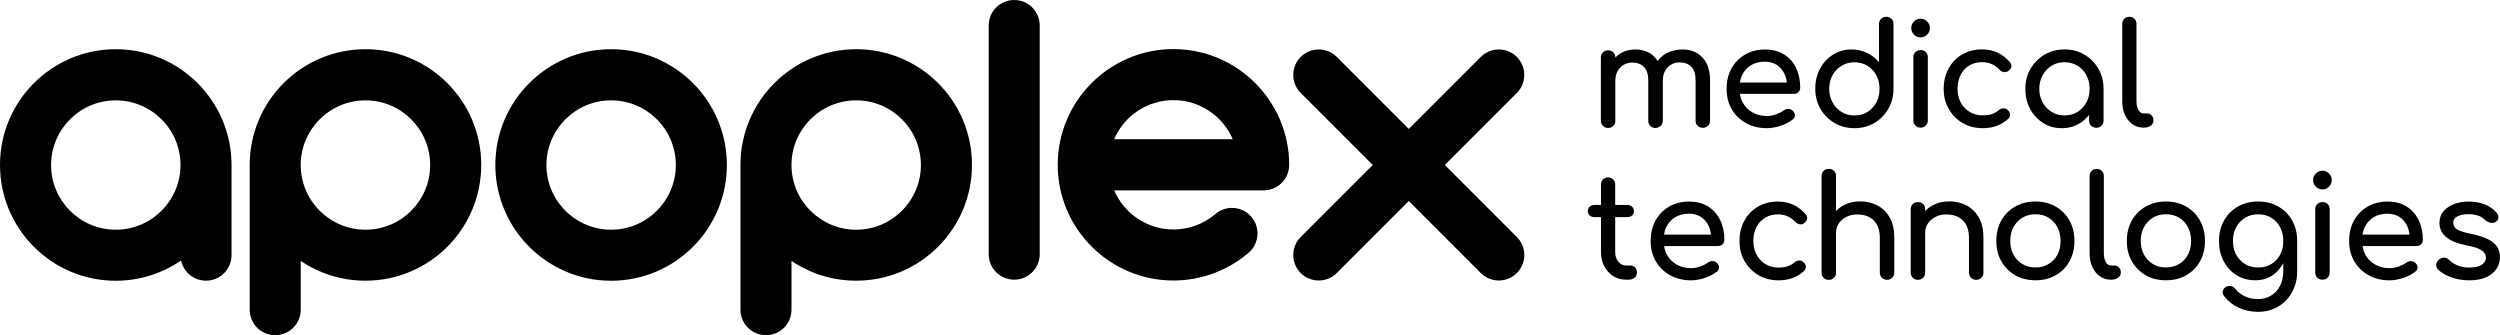 <?xml version="1.0" encoding="UTF-8"?><svg xmlns="http://www.w3.org/2000/svg" viewBox="0 0 425.21 57.01"><g id="a"/><g id="b"><g id="c"><g><g id="d"><path d="M282.48,21.38c.22-.23,.34-.53,.34-.88v-6.8c0-.9,.27-1.64,.81-2.22s1.23-.87,2.06-.87,1.46,.25,1.95,.74c.5,.49,.75,1.24,.75,2.26v6.9c0,.35,.11,.65,.35,.88,.23,.23,.53,.35,.88,.35,.37,0,.67-.12,.89-.35s.34-.53,.34-.88v-6.9c0-1.11-.2-2.05-.59-2.83-.4-.78-.95-1.37-1.65-1.77-.71-.4-1.52-.6-2.44-.6-1.05,0-1.98,.23-2.79,.68-.59,.33-1.05,.78-1.45,1.28-.36-.56-.8-1.03-1.37-1.36-.71-.4-1.52-.6-2.44-.6s-1.79,.23-2.53,.68c-.32,.19-.59,.43-.85,.69,0-.36-.11-.66-.34-.88-.22-.23-.52-.34-.89-.34-.35,0-.65,.11-.88,.34s-.35,.52-.35,.89v10.74c0,.35,.12,.65,.35,.88s.53,.35,.88,.35c.37,0,.67-.12,.89-.35,.23-.23,.34-.53,.34-.88v-6.8c0-.9,.27-1.64,.82-2.22,.55-.58,1.24-.87,2.08-.87s1.46,.25,1.95,.74c.5,.49,.75,1.24,.75,2.26v6.9c0,.35,.12,.65,.35,.88s.53,.35,.88,.35c.39-.04,.68-.16,.91-.39Z"/><path d="M300.53,21.8c.74,0,1.52-.14,2.33-.41,.81-.27,1.49-.63,2.04-1.06,.27-.21,.4-.46,.39-.75-.02-.29-.16-.56-.43-.8-.21-.18-.45-.26-.74-.25-.28,.01-.54,.1-.78,.28-.32,.24-.74,.45-1.27,.64-.52,.19-1.03,.28-1.53,.28-.92,0-1.73-.2-2.44-.6s-1.26-.95-1.66-1.64c-.27-.46-.41-.98-.5-1.52h9.14c.32,0,.59-.1,.8-.3,.21-.2,.31-.45,.31-.76,0-1.27-.24-2.39-.71-3.37-.47-.97-1.16-1.74-2.06-2.29-.9-.56-1.98-.83-3.23-.83s-2.4,.29-3.38,.86c-.98,.57-1.75,1.36-2.31,2.36-.55,1.01-.83,2.17-.83,3.49s.29,2.46,.88,3.46c.59,1.01,1.4,1.79,2.44,2.36,1.01,.57,2.2,.85,3.54,.85Zm-2.72-10.71c.65-.4,1.43-.6,2.35-.6,.8,0,1.49,.18,2.05,.56,.56,.37,1,.87,1.3,1.51,.22,.45,.33,.95,.4,1.48h-7.99c.08-.46,.2-.89,.4-1.29,.35-.71,.84-1.26,1.49-1.66Z"/><path d="M312.02,20.92c1,.59,2.14,.88,3.39,.88s2.38-.29,3.38-.88,1.79-1.39,2.38-2.4c.59-1.01,.88-2.16,.88-3.43V4.09c0-.37-.11-.67-.34-.89-.22-.23-.52-.34-.89-.34-.35,0-.65,.11-.88,.34s-.35,.52-.35,.89v6.51c-.55-.68-1.22-1.21-2.03-1.6-.8-.39-1.68-.59-2.63-.59-1.17,0-2.23,.29-3.16,.88s-1.67,1.38-2.21,2.39c-.54,1.01-.81,2.14-.81,3.41s.29,2.41,.88,3.43c.59,1.01,1.39,1.81,2.39,2.4Zm-.33-8.14c.38-.68,.89-1.21,1.54-1.6,.65-.39,1.38-.59,2.18-.59s1.55,.2,2.2,.59c.64,.39,1.15,.93,1.52,1.6,.37,.68,.55,1.45,.55,2.32s-.18,1.62-.55,2.32c-.37,.69-.88,1.23-1.52,1.63-.64,.39-1.37,.59-2.2,.59s-1.53-.2-2.18-.59c-.65-.39-1.17-.94-1.54-1.63-.38-.69-.57-1.46-.57-2.32s.19-1.65,.57-2.32Z"/><path d="M326.66,6.36c.43,0,.81-.16,1.12-.47s.47-.69,.47-1.12-.16-.81-.47-1.12-.69-.47-1.12-.47-.81,.16-1.12,.47-.47,.69-.47,1.12,.16,.81,.47,1.12,.68,.47,1.12,.47Z"/><path d="M326.66,8.51c-.35,0-.65,.11-.88,.34s-.35,.52-.35,.89v10.74c0,.35,.12,.65,.35,.88s.53,.35,.88,.35c.37,0,.67-.12,.89-.35,.23-.23,.34-.53,.34-.88V9.74c0-.37-.11-.67-.34-.89-.23-.23-.53-.34-.89-.34Z"/><path d="M333.81,20.92c1.01,.59,2.15,.88,3.44,.88,1.74,0,3.19-.54,4.34-1.62,.23-.23,.32-.48,.29-.76s-.18-.53-.46-.76c-.21-.18-.45-.25-.72-.23-.27,.02-.54,.14-.8,.35-.35,.29-.74,.5-1.17,.64s-.92,.2-1.49,.2c-.85,0-1.6-.2-2.24-.59-.64-.39-1.15-.93-1.51-1.6-.36-.68-.54-1.45-.54-2.32,0-.92,.18-1.71,.53-2.39,.35-.68,.84-1.2,1.47-1.58,.63-.38,1.35-.57,2.17-.57,1.17,0,2.16,.42,2.94,1.26,.22,.23,.47,.37,.75,.42s.52,0,.75-.16c.29-.21,.47-.45,.53-.72,.06-.27-.02-.54-.24-.8-.63-.72-1.33-1.27-2.12-1.63s-1.66-.54-2.61-.54c-1.27,0-2.4,.29-3.38,.86-.98,.57-1.75,1.36-2.31,2.38-.56,1.01-.84,2.17-.84,3.47s.28,2.41,.86,3.41c.57,1.02,1.35,1.81,2.36,2.4Z"/><path d="M355.67,21.38c.23,.23,.53,.35,.88,.35s.65-.12,.88-.35,.35-.53,.35-.88v-5.38c0-1.27-.29-2.41-.88-3.43-.59-1.01-1.38-1.81-2.38-2.4s-2.12-.88-3.38-.88-2.38,.29-3.39,.88c-1,.59-1.8,1.39-2.39,2.4-.59,1.01-.88,2.16-.88,3.43s.27,2.41,.81,3.41,1.28,1.8,2.21,2.39c.93,.59,1.98,.88,3.16,.88s2.23-.29,3.16-.88c.59-.37,1.07-.85,1.5-1.38v.96c0,.35,.11,.65,.35,.88Zm-.81-3.96c-.37,.68-.88,1.22-1.52,1.62-.64,.39-1.37,.59-2.2,.59s-1.53-.2-2.18-.59c-.65-.39-1.17-.93-1.54-1.62-.38-.68-.57-1.45-.57-2.3s.19-1.64,.57-2.33c.38-.68,.89-1.22,1.54-1.62s1.38-.59,2.18-.59,1.55,.2,2.2,.59,1.15,.93,1.52,1.62c.37,.68,.55,1.46,.55,2.33s-.18,1.62-.55,2.3Z"/><path d="M362.7,21.13c.55,.39,1.17,.58,1.88,.58h.05c.48,0,.88-.11,1.18-.34s.46-.51,.46-.87-.1-.64-.3-.87c-.2-.22-.46-.34-.78-.34h-.6c-.35,0-.64-.19-.87-.58-.22-.39-.34-.88-.34-1.47V4.07c0-.35-.11-.64-.34-.87-.23-.23-.51-.34-.87-.34s-.64,.11-.87,.34c-.22,.23-.34,.51-.34,.87v13.17c0,.87,.15,1.64,.46,2.3s.73,1.2,1.28,1.59Z"/><path d="M277.37,45.16h-.82c-.51,0-.95-.22-1.3-.65-.35-.43-.53-.97-.53-1.62v-5.96h2.05c.34,0,.61-.1,.82-.29,.21-.19,.31-.44,.31-.72,0-.32-.11-.58-.31-.77-.21-.19-.48-.29-.82-.29h-2.05v-3.47c0-.35-.11-.64-.34-.87-.22-.22-.51-.34-.87-.34s-.64,.11-.87,.34c-.23,.23-.34,.52-.34,.87v3.47h-1.11c-.34,0-.61,.1-.82,.29s-.31,.45-.31,.77c0,.29,.1,.53,.31,.72s.48,.29,.82,.29h1.11v5.96c0,.88,.18,1.68,.56,2.39,.37,.71,.88,1.27,1.52,1.68,.64,.41,1.37,.61,2.17,.61h.44c.42,0,.76-.11,1.03-.34,.26-.23,.4-.51,.4-.87s-.1-.64-.3-.87c-.21-.22-.46-.33-.75-.33Z"/><path d="M290.5,35.11c-.9-.56-1.98-.83-3.23-.83s-2.4,.29-3.38,.86c-.98,.57-1.75,1.36-2.31,2.36-.55,1-.83,2.17-.83,3.49s.29,2.46,.88,3.46c.59,1.01,1.4,1.79,2.44,2.37,1.04,.57,2.22,.86,3.56,.86,.74,0,1.52-.14,2.33-.41s1.49-.63,2.04-1.06c.27-.21,.4-.46,.39-.75-.02-.29-.16-.56-.43-.8-.21-.18-.45-.26-.74-.25-.28,.01-.54,.1-.78,.28-.32,.24-.74,.45-1.27,.64-.52,.18-1.03,.28-1.53,.28-.92,0-1.73-.2-2.44-.6s-1.26-.95-1.66-1.64c-.27-.46-.41-.98-.5-1.52h9.14c.32,0,.59-.1,.8-.3,.21-.2,.31-.45,.31-.76,0-1.27-.24-2.39-.71-3.36-.5-1-1.18-1.77-2.08-2.32Zm-5.59,1.84c.65-.4,1.43-.6,2.35-.6,.8,0,1.49,.18,2.05,.55s1,.87,1.3,1.51c.22,.45,.33,.95,.4,1.49h-7.99c.08-.46,.2-.89,.4-1.29,.35-.7,.84-1.26,1.49-1.66Z"/><path d="M305,34.82c-.79-.36-1.66-.54-2.61-.54-1.27,0-2.4,.29-3.38,.86-.98,.57-1.75,1.36-2.31,2.38-.56,1.01-.84,2.17-.84,3.48s.28,2.41,.86,3.41c.57,1,1.36,1.8,2.36,2.39,1.01,.59,2.15,.88,3.44,.88,1.74,0,3.19-.54,4.34-1.62,.23-.23,.32-.48,.29-.76s-.18-.53-.46-.76c-.21-.18-.45-.25-.72-.23-.27,.02-.54,.14-.8,.35-.35,.29-.74,.5-1.17,.64s-.92,.21-1.49,.21c-.85,0-1.6-.2-2.24-.59s-1.15-.93-1.51-1.61c-.36-.67-.54-1.45-.54-2.31,0-.92,.18-1.71,.53-2.39,.35-.67,.84-1.2,1.47-1.58,.63-.38,1.35-.57,2.17-.57,1.17,0,2.16,.42,2.94,1.26,.22,.22,.48,.37,.75,.42,.27,.06,.52,0,.75-.16,.29-.21,.47-.45,.53-.72s-.02-.54-.24-.8c-.63-.74-1.34-1.28-2.12-1.64Z"/><path d="M319.36,34.96c-.88-.47-1.87-.71-2.98-.71s-2.02,.23-2.87,.7c-.47,.26-.87,.57-1.23,.93v-5.93c0-.37-.11-.67-.34-.89-.22-.22-.52-.34-.89-.34-.35,0-.65,.11-.88,.34s-.35,.52-.35,.89v16.42c0,.35,.12,.65,.35,.88s.53,.35,.88,.35c.37,0,.67-.12,.89-.35,.23-.23,.34-.53,.34-.88v-6.81c0-.59,.16-1.12,.48-1.58s.76-.82,1.3-1.1,1.16-.41,1.83-.41c.74,0,1.39,.14,1.97,.42,.57,.28,1.03,.71,1.36,1.29s.51,1.33,.51,2.24v5.94c0,.35,.12,.65,.35,.88s.53,.35,.88,.35,.65-.12,.88-.35,.35-.53,.35-.88v-5.94c0-1.33-.25-2.46-.76-3.38-.5-.91-1.19-1.6-2.07-2.08Z"/><path d="M334.52,34.96c-.88-.47-1.87-.71-2.98-.71s-2.02,.23-2.87,.7c-.47,.26-.87,.57-1.23,.93v-.28c0-.37-.11-.67-.34-.89-.22-.23-.52-.34-.89-.34-.35,0-.65,.11-.88,.34-.23,.22-.35,.52-.35,.89v10.76c0,.35,.12,.65,.35,.88s.53,.35,.88,.35c.37,0,.67-.12,.89-.35,.23-.23,.34-.53,.34-.88v-6.8c0-.59,.16-1.12,.48-1.58s.76-.82,1.3-1.1,1.16-.41,1.83-.41c.74,0,1.39,.14,1.97,.42,.57,.28,1.03,.71,1.36,1.29s.51,1.33,.51,2.24v5.94c0,.35,.12,.65,.35,.88s.53,.35,.88,.35,.65-.12,.88-.35,.35-.53,.35-.88v-5.94c0-1.33-.25-2.46-.76-3.38-.51-.91-1.2-1.6-2.07-2.08Z"/><path d="M349.63,35.13c-1-.57-2.14-.86-3.43-.86s-2.45,.29-3.45,.86-1.78,1.36-2.35,2.36c-.57,1-.86,2.17-.86,3.49s.28,2.46,.86,3.46c.57,1.01,1.36,1.79,2.35,2.37s2.15,.86,3.45,.86,2.45-.28,3.45-.86,1.78-1.36,2.34-2.37c.56-1,.84-2.16,.84-3.46s-.28-2.48-.86-3.49c-.56-1-1.34-1.79-2.34-2.36Zm.3,8.19c-.36,.68-.87,1.21-1.51,1.59s-1.38,.58-2.22,.58-1.58-.19-2.22-.58c-.64-.39-1.15-.92-1.52-1.59-.37-.67-.55-1.46-.55-2.34s.18-1.67,.55-2.35,.88-1.22,1.52-1.61c.64-.38,1.38-.58,2.22-.58s1.58,.19,2.22,.58c.64,.39,1.15,.92,1.51,1.61,.36,.68,.54,1.47,.54,2.35,.01,.89-.18,1.67-.54,2.34Z"/><path d="M359.64,45.16h-.6c-.35,0-.64-.19-.87-.58-.22-.39-.34-.88-.34-1.47v-13.17c0-.35-.11-.64-.34-.87-.23-.22-.51-.34-.87-.34s-.64,.11-.87,.34c-.22,.23-.34,.52-.34,.87v13.17c0,.87,.15,1.64,.46,2.3,.31,.67,.73,1.2,1.28,1.58,.55,.39,1.17,.58,1.88,.58h.05c.48,0,.88-.11,1.18-.34,.31-.23,.46-.51,.46-.87s-.1-.64-.3-.87c-.19-.22-.45-.33-.78-.33Z"/><path d="M371.83,35.13c-1-.57-2.14-.86-3.43-.86s-2.45,.29-3.45,.86-1.78,1.36-2.35,2.36c-.57,1-.86,2.17-.86,3.49s.28,2.46,.86,3.46c.57,1.01,1.36,1.79,2.35,2.37s2.15,.86,3.45,.86,2.45-.28,3.45-.86,1.78-1.36,2.34-2.37c.56-1,.84-2.16,.84-3.46s-.28-2.48-.86-3.49c-.56-1-1.35-1.79-2.34-2.36Zm.3,8.19c-.36,.68-.87,1.21-1.51,1.59s-1.38,.58-2.22,.58-1.58-.19-2.22-.58c-.64-.39-1.15-.92-1.52-1.59-.37-.67-.55-1.46-.55-2.34s.18-1.67,.55-2.35,.88-1.22,1.52-1.61c.64-.38,1.38-.58,2.22-.58s1.58,.19,2.22,.58c.64,.39,1.15,.92,1.51,1.61,.36,.68,.54,1.47,.54,2.35,0,.89-.18,1.67-.54,2.34Z"/><path d="M387.51,35.13c-1-.57-2.14-.86-3.43-.86s-2.45,.29-3.45,.86c-1,.57-1.78,1.36-2.35,2.36s-.86,2.17-.86,3.49,.26,2.46,.8,3.46c.53,1.01,1.26,1.79,2.18,2.37,.93,.57,1.99,.86,3.2,.86,1.11,0,2.09-.28,2.94-.86,.75-.5,1.34-1.21,1.81-2.05v1.26c0,1.05-.19,1.93-.58,2.65s-.9,1.27-1.56,1.64c-.65,.37-1.36,.56-2.14,.56-.84,0-1.58-.15-2.24-.46s-1.21-.73-1.64-1.28c-.19-.26-.45-.42-.76-.48s-.61,0-.9,.19c-.26,.18-.41,.41-.47,.7s.02,.57,.23,.84c.69,.87,1.54,1.53,2.53,1.98,1,.45,2.07,.68,3.21,.68,1.32,0,2.48-.31,3.49-.92,1.01-.61,1.79-1.43,2.35-2.47s.84-2.19,.84-3.46v-5.21c0-1.32-.28-2.48-.86-3.49-.56-1-1.34-1.79-2.34-2.36Zm-1.21,9.79c-.64,.39-1.38,.58-2.22,.58s-1.58-.19-2.22-.58c-.64-.39-1.15-.92-1.52-1.59-.37-.67-.55-1.46-.55-2.34s.18-1.67,.55-2.35,.88-1.22,1.52-1.61c.64-.38,1.38-.58,2.22-.58s1.58,.19,2.22,.58c.64,.39,1.15,.92,1.51,1.61,.36,.68,.54,1.47,.54,2.35s-.18,1.66-.54,2.34c-.36,.67-.86,1.2-1.51,1.59Z"/><path d="M395.01,34.37c-.35,0-.65,.11-.88,.34-.23,.22-.35,.52-.35,.89v10.74c0,.35,.12,.65,.35,.88s.53,.35,.88,.35c.37,0,.67-.12,.89-.35,.23-.23,.34-.53,.34-.88v-10.74c0-.37-.11-.67-.34-.89-.22-.23-.52-.34-.89-.34Z"/><path d="M395.01,29.04c-.44,0-.81,.16-1.12,.47s-.47,.69-.47,1.12,.16,.81,.47,1.12,.69,.47,1.12,.47,.81-.16,1.12-.47,.47-.69,.47-1.12-.16-.81-.47-1.12c-.31-.31-.68-.47-1.12-.47Z"/><path d="M409.3,35.11c-.9-.56-1.98-.83-3.23-.83s-2.4,.29-3.38,.86c-.98,.57-1.75,1.36-2.31,2.36-.55,1-.83,2.17-.83,3.49s.29,2.46,.88,3.46c.59,1.01,1.4,1.79,2.44,2.37,1.04,.57,2.22,.86,3.56,.86,.74,0,1.52-.14,2.33-.41s1.49-.63,2.04-1.06c.27-.21,.4-.46,.39-.75-.02-.29-.16-.56-.43-.8-.21-.18-.45-.26-.74-.25-.28,.01-.54,.1-.78,.28-.32,.24-.74,.45-1.27,.64-.52,.18-1.03,.28-1.53,.28-.92,0-1.73-.2-2.44-.6s-1.26-.95-1.66-1.64c-.27-.46-.41-.98-.5-1.52h9.14c.32,0,.59-.1,.8-.3,.21-.2,.31-.45,.31-.76,0-1.27-.24-2.39-.71-3.36-.5-1-1.18-1.77-2.08-2.32Zm-5.59,1.84c.65-.4,1.43-.6,2.35-.6,.8,0,1.49,.18,2.05,.55s1,.87,1.3,1.51c.22,.45,.33,.95,.4,1.49h-7.99c.08-.46,.2-.89,.4-1.29,.34-.7,.84-1.26,1.49-1.66Z"/><path d="M424.74,42.01c-.31-.49-.81-.92-1.51-1.29s-1.65-.68-2.86-.92c-.87-.18-1.53-.36-1.98-.54-.45-.18-.75-.39-.9-.63-.15-.23-.23-.5-.23-.78,0-.47,.24-.82,.74-1.06,.49-.24,1.09-.36,1.8-.36,.61,0,1.15,.07,1.62,.22,.47,.14,.9,.41,1.3,.8,.24,.23,.54,.37,.89,.43,.35,.07,.66,.01,.92-.17,.26-.19,.39-.43,.41-.71,.02-.28-.09-.55-.31-.81-.48-.59-1.13-1.06-1.95-1.4s-1.76-.51-2.82-.51c-.82,0-1.61,.13-2.37,.4s-1.37,.67-1.86,1.21c-.48,.54-.72,1.22-.72,2.04,0,.93,.37,1.72,1.1,2.36,.73,.64,1.91,1.13,3.53,1.45,1.26,.23,2.12,.52,2.59,.87,.47,.35,.7,.77,.69,1.26-.02,.48-.27,.88-.76,1.18-.49,.31-1.2,.46-2.14,.46-.74,0-1.41-.13-2.01-.4-.6-.27-1.04-.55-1.31-.86-.23-.24-.5-.38-.81-.42s-.63,.07-.95,.32c-.27,.21-.43,.48-.47,.81s.06,.62,.3,.88c.53,.53,1.27,.97,2.23,1.32,.96,.35,2,.52,3.12,.52s2.1-.18,2.86-.53,1.34-.83,1.74-1.43c.39-.59,.59-1.26,.59-2-.02-.65-.17-1.22-.47-1.71Z"/></g><g id="e"><path d="M103.94,8.37c-10.87,0-19.69,8.82-19.69,19.69s8.82,19.69,19.69,19.69,19.69-8.82,19.69-19.69-8.82-19.69-19.69-19.69Zm0,30.7c-6.07,0-11-4.93-11-11s4.93-11,11-11,11.01,4.93,11.01,11c-.01,6.07-4.94,11-11.01,11Z"/><path d="M245.74,28.06l12.25-12.25c1.69-1.69,1.69-4.44,0-6.13s-4.44-1.69-6.13,0l-12.25,12.25-12.25-12.25c-1.69-1.69-4.44-1.69-6.13,0s-1.69,4.44,0,6.13l12.25,12.25-12.25,12.25c-1.69,1.69-1.69,4.44,0,6.13s4.44,1.69,6.13,0l12.25-12.25,12.25,12.25c1.69,1.69,4.44,1.69,6.13,0s1.69-4.44,0-6.13l-12.25-12.25Z"/><path d="M172.5,0c-2.4,0-4.34,1.94-4.34,4.34V43.23c0,2.4,1.94,4.34,4.34,4.34s4.34-1.95,4.34-4.34V4.34c0-2.4-1.94-4.34-4.34-4.34Z"/><path d="M19.69,8.37C8.82,8.37,0,17.19,0,28.06s8.82,19.69,19.69,19.69c4.12,0,7.94-1.27,11.11-3.44,.42,1.96,2.16,3.43,4.24,3.43,2.4,0,4.34-1.95,4.34-4.34v-15.33h0c0-10.87-8.83-19.7-19.69-19.7Zm0,30.7c-6.07,0-11-4.93-11-11s4.93-11,11-11,11.01,4.93,11.01,11c0,6.07-4.94,11-11.01,11Z"/><path d="M62.16,8.37c-10.87,0-19.69,8.82-19.69,19.69h0v24.61c0,2.4,1.94,4.34,4.34,4.34s4.34-1.95,4.34-4.34v-8.29c3.14,2.12,6.93,3.36,11.01,3.36,10.87,0,19.69-8.82,19.69-19.69s-8.82-19.68-19.69-19.68Zm0,30.7c-6.07,0-11.01-4.93-11.01-11s4.93-11,11.01-11,11,4.93,11,11c0,6.07-4.92,11-11,11Z"/><path d="M145.63,8.37c-10.87,0-19.69,8.82-19.69,19.69h0v24.61c0,2.4,1.94,4.34,4.34,4.34s4.34-1.95,4.34-4.34v-8.29c3.14,2.12,6.93,3.36,11.01,3.36,10.87,0,19.69-8.82,19.69-19.69s-8.82-19.68-19.69-19.68Zm0,30.7c-6.07,0-11.01-4.93-11.01-11s4.93-11,11.01-11,11,4.93,11,11c0,6.07-4.93,11-11,11Z"/><path d="M199.58,8.35c-10.85,0-19.68,8.83-19.68,19.68s8.83,19.68,19.68,19.68c4.68,0,9.22-1.67,12.78-4.71,1.82-1.56,2.04-4.3,.48-6.12s-4.3-2.04-6.12-.48c-1.98,1.7-4.52,2.63-7.13,2.63-4.52,0-8.41-2.74-10.09-6.65h25.43c2.4,0,4.34-1.95,4.34-4.34-.01-10.86-8.84-19.69-19.69-19.69Zm-10.09,15.33c1.69-3.91,5.57-6.65,10.09-6.65s8.41,2.74,10.09,6.65h-20.18Z"/></g></g></g></g></svg>